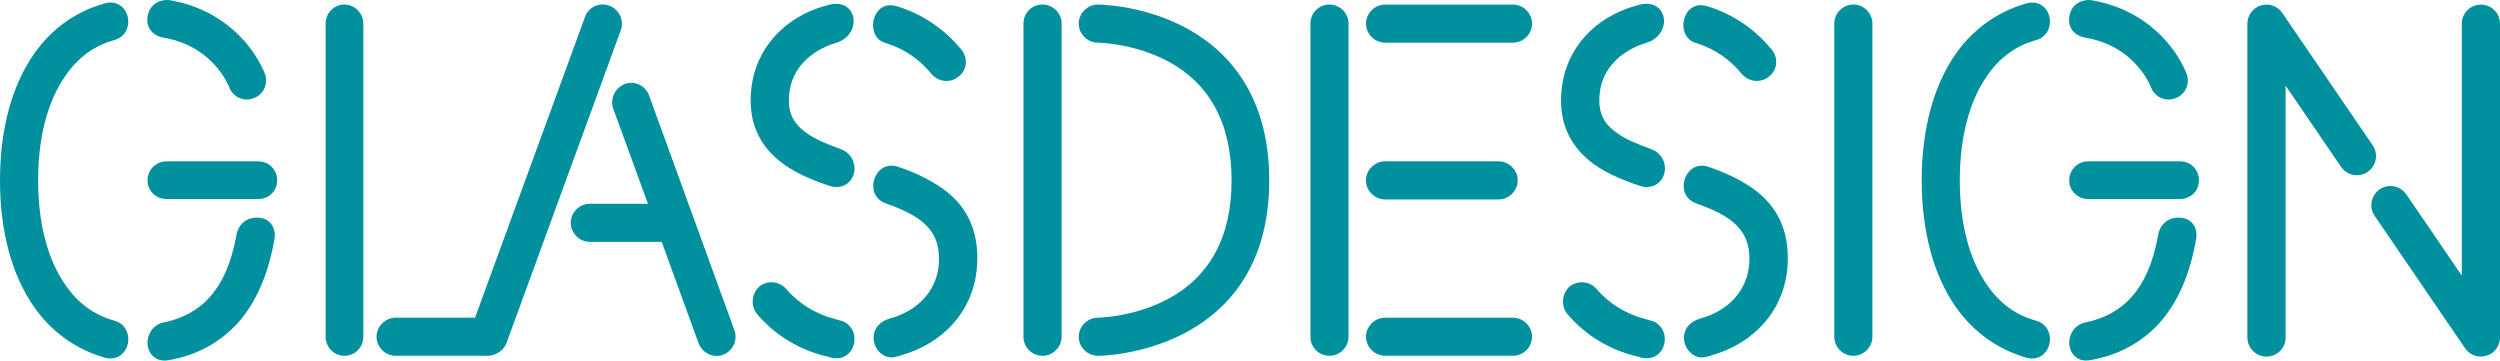 <?xml version="1.0" encoding="UTF-8"?> <svg xmlns="http://www.w3.org/2000/svg" id="Layer_2" data-name="Layer 2" viewBox="0 0 759.84 109.58"><defs><style> .cls-1 { fill: #00909e; } </style></defs><g id="Laag_1" data-name="Laag 1"><g><g><g><path class="cls-1" d="M82.79,54.82c0,2.36-1.85,4.23-4.34,4.23h-27.82c-2.47,0-4.35-1.87-4.35-4.23s1.87-4.34,4.35-4.34h27.82c2.49,0,4.34,1.87,4.34,4.34Z"></path><path class="cls-1" d="M49.98,109.58c-2.95,0-4.67-2.12-5.05-4.32-.53-3.06,1.22-6.63,5.08-7.31,5.55-1.17,10.14-3.69,13.6-7.49,3.99-4.39,6.67-10.51,8.2-18.71.2-1.98,1.75-5.6,6.28-5.6,2.19,0,3.45.89,4.12,1.64,1.54,1.73,1.32,4.07,1.29,4.33-1.82,11.03-5.61,19.8-11.29,26.12h0c-5.52,6.03-12.61,9.81-21.06,11.25-.4.07-.78.1-1.15.1ZM33.55,108.95c-.57,0-1.17-.08-1.81-.26-8.87-2.63-16.07-7.82-21.41-15.44C3.57,83.58,0,70.29,0,54.82S3.57,26.06,10.33,16.39C15.7,8.73,22.9,3.57,31.73,1.06c2.1-.63,4.04-.23,5.46,1.11,1.5,1.42,2.14,3.73,1.62,5.87-.49,2.03-1.91,3.52-3.91,4.1-6.18,1.67-11.22,5.32-14.99,10.86-5.45,7.74-8.32,18.73-8.32,31.81s2.87,24.09,8.31,31.81v.02c3.8,5.55,8.84,9.2,14.98,10.85,3.46,1,4.68,4.54,3.87,7.39-.61,2.13-2.43,4.08-5.19,4.08ZM78.45,60.49h-27.82c-3.25,0-5.79-2.49-5.79-5.67s2.54-5.78,5.79-5.78h27.82c3.3,0,5.79,2.49,5.79,5.78s-2.54,5.67-5.79,5.67ZM74.99,30.24c-.8,0-1.61-.18-2.38-.54-1.38-.65-2.46-1.83-2.96-3.26-.01-.03-.03-.06-.04-.09-1.27-2.92-6.47-12.61-19.85-14.9-.19-.02-2.54-.35-3.97-2.21-.85-1.11-1.18-2.55-.95-4.15h0C45.51.69,49.33-.16,51.26.02h.11c10.45,1.72,17.34,6.78,21.29,10.72,4.82,4.81,7.09,9.77,7.85,11.68l.07.18c.49,1.47.37,3.1-.32,4.47-.69,1.35-1.88,2.35-3.35,2.82-.6.24-1.24.36-1.9.36Z"></path></g><path class="cls-1" d="M104.64,108.13c-3.13,0-5.67-2.59-5.67-5.78V7.17c0-3.19,2.54-5.79,5.67-5.79s5.79,2.6,5.79,5.79v95.19c0,3.24-2.54,5.78-5.79,5.78Z"></path><path class="cls-1" d="M254.17,108.89c-.51,0-1.03-.06-1.57-.18l-.19-.06c-.47-.18-.95-.28-1.41-.39l-.14-.03c-8.19-2.02-15.36-6.43-20.76-12.77-1.97-2.45-1.71-6,.57-8.28l.12-.11c2.5-1.99,6.27-1.6,8.23.85,3.81,4.39,8.93,7.54,14.77,9.06.37.12.77.22,1.17.32l.19.05c2.03.41,3.61,1.81,4.26,3.8.68,2.09.2,4.46-1.22,6.02-1.04,1.14-2.43,1.73-4.01,1.73ZM270.99,108.64c-1.3,0-2.57-.53-3.6-1.55-1.56-1.54-2.23-3.84-1.7-5.88.32-1.25,1.4-3.49,4.98-4.47,8.2-2.28,13.66-8.14,14.6-15.67,1.14-10.99-5.08-15.4-16.2-19.31-1.94-.71-3.23-2.25-3.57-4.24-.38-2.19.49-4.6,2.15-5.98,1.49-1.23,3.45-1.53,5.38-.81,5.16,1.71,9.72,3.94,13.51,6.62,8.02,5.69,11.48,14.12,10.28,25.05h0c-1.44,12.24-9.93,21.77-22.69,25.52-.57.23-1.11.36-1.55.46l-.3.07c-.43.12-.86.18-1.28.18ZM254.28,56.85c-.72,0-1.49-.13-2.32-.41-5.93-1.98-10.31-4.06-13.78-6.53-7.69-5.55-10.98-13.35-9.8-23.19,1.32-11.85,9.86-21.39,22.29-24.91.25-.06.44-.12.63-.17.25-.07.5-.14.78-.21,4.02-1.02,6.5.99,7.17,3.44.83,3.01-.88,6.89-5.18,8.16-8.05,2.45-13.33,8.06-14.13,15.02-.68,5.69.8,9.25,5.11,12.31,2.83,2.09,6.66,3.57,10.34,4.91,3.75,1.3,4.99,5.04,4.01,7.9-.68,1.97-2.49,3.68-5.13,3.68ZM287.69,24.61c-1.67,0-3.35-.71-4.56-2.1-3.61-4.43-8.22-7.61-13.39-9.24l-.28-.1c-.13-.03-.32-.08-.53-.17-1.68-.51-2.9-1.85-3.37-3.69-.58-2.27.08-4.81,1.63-6.33,1.29-1.26,3.01-1.68,4.87-1.2.16.02.29.07.39.1h.06l.21.06c7.59,2.32,14.32,6.86,19.45,13.12,1.02,1.19,1.52,2.79,1.35,4.37-.17,1.57-.96,2.96-2.22,3.91-1.06.85-2.33,1.26-3.61,1.27Z"></path><path class="cls-1" d="M333.66,108.13c-3.14,0-5.79-2.65-5.79-5.78s2.65-5.79,5.79-5.79c.1,0,10.61-.14,20.83-5.43,13.16-6.81,19.83-19.03,19.83-36.32s-6.67-29.62-19.83-36.43c-10.22-5.28-20.73-5.42-20.84-5.42-3.13,0-5.79-2.65-5.79-5.78s2.65-5.79,5.79-5.79c.53,0,13.06.08,25.87,6.6,11.97,6.12,26.25,19.2,26.25,46.83s-14.27,40.6-26.25,46.71c-12.82,6.53-25.35,6.61-25.87,6.61ZM316.87,108.13c-3.25,0-5.8-2.54-5.8-5.78V7.17c0-3.24,2.55-5.79,5.8-5.79s5.79,2.65,5.79,5.79v95.19c0,3.13-2.65,5.78-5.79,5.78Z"></path><path class="cls-1" d="M459.85,108.13h-38.88c-3.14,0-5.8-2.65-5.8-5.78s2.66-5.79,5.8-5.79h38.88c3.14,0,5.8,2.65,5.8,5.79s-2.65,5.78-5.8,5.78ZM404.08,108.13c-3.25,0-5.79-2.54-5.79-5.78V7.17c0-3.24,2.54-5.79,5.79-5.79s5.79,2.65,5.79,5.79v95.19c0,3.13-2.65,5.78-5.79,5.78ZM455.48,60.62h-34.52c-3.14,0-5.8-2.66-5.8-5.81s2.66-5.78,5.8-5.78h34.52c3.15,0,5.81,2.65,5.81,5.78s-2.66,5.81-5.81,5.81ZM459.85,12.96h-38.88c-3.14,0-5.8-2.65-5.8-5.78s2.66-5.79,5.8-5.79h38.88c3.14,0,5.8,2.65,5.8,5.79s-2.65,5.78-5.8,5.78Z"></path><path class="cls-1" d="M500.47,108.89c-.51,0-1.03-.06-1.57-.18l-.2-.06c-.43-.16-.89-.27-1.3-.36l-.25-.06c-8.19-2.02-15.36-6.43-20.77-12.77-1.97-2.44-1.71-5.99.56-8.28l.12-.11c1.18-.94,2.75-1.39,4.29-1.25,1.59.15,3,.9,3.96,2.1,3.81,4.39,8.93,7.54,14.76,9.06.36.11.74.21,1.14.31l.23.06c2.03.41,3.6,1.8,4.25,3.79.68,2.09.2,4.46-1.22,6.02-1.04,1.14-2.43,1.73-4.01,1.73ZM517.29,108.64c-1.3,0-2.57-.54-3.61-1.56-1.56-1.54-2.22-3.84-1.69-5.87.33-1.25,1.41-3.49,5-4.47,8.19-2.28,13.65-8.14,14.59-15.67,1.14-10.99-5.08-15.4-16.2-19.31-1.94-.71-3.23-2.25-3.57-4.23-.38-2.19.49-4.6,2.15-5.98,1.49-1.24,3.46-1.54,5.4-.81,5.16,1.72,9.71,3.95,13.5,6.62,8.02,5.7,11.48,14.12,10.3,25.05h0c-1.46,12.24-9.95,21.77-22.71,25.52-.57.23-1.11.36-1.54.46l-.31.07c-.43.12-.86.18-1.29.18ZM500.58,56.85c-.72,0-1.49-.13-2.32-.41-5.93-1.98-10.32-4.05-13.8-6.53-7.67-5.55-10.96-13.35-9.77-23.19,1.31-11.84,9.85-21.39,22.27-24.91.27-.07.46-.12.65-.18.25-.07.49-.14.78-.21,4-1.02,6.49.99,7.16,3.44.83,3.01-.88,6.89-5.18,8.16-8.04,2.45-13.33,8.07-14.12,15.02-.68,5.7.8,9.26,5.11,12.31,2.79,2.07,6.64,3.56,10.34,4.91,3.75,1.3,4.99,5.04,4.01,7.9-.67,1.96-2.48,3.67-5.12,3.67ZM533.99,24.6c-1.67,0-3.36-.71-4.57-2.09-3.6-4.43-8.22-7.61-13.38-9.25l-.28-.1c-.14-.03-.33-.08-.54-.18-1.67-.52-2.9-1.85-3.37-3.69-.58-2.26.07-4.8,1.63-6.32,1.29-1.26,3.02-1.69,4.88-1.2.15.02.29.06.39.1h.04l.21.06c7.6,2.31,14.33,6.85,19.47,13.12,1.02,1.19,1.52,2.79,1.35,4.37-.17,1.57-.96,2.96-2.23,3.91-1.05.85-2.32,1.26-3.6,1.26Z"></path><path class="cls-1" d="M563.3,108.13c-3.2,0-5.79-2.59-5.79-5.78V7.17c0-3.19,2.6-5.79,5.79-5.79s5.79,2.65,5.79,5.79v95.19c0,3.13-2.65,5.78-5.79,5.78Z"></path><path class="cls-1" d="M634.06,109.58c-2.95,0-4.67-2.13-5.05-4.33-.53-3.06,1.23-6.63,5.09-7.31,5.55-1.17,10.14-3.69,13.59-7.49,4-4.4,6.68-10.52,8.2-18.71.2-1.98,1.75-5.6,6.28-5.6,2.19,0,3.45.89,4.11,1.63,1.54,1.72,1.32,4.07,1.29,4.33-1.81,11.03-5.61,19.8-11.28,26.12h0c-5.52,6.03-12.6,9.81-21.07,11.25-.4.07-.78.1-1.15.1ZM617.63,108.96c-.56,0-1.17-.08-1.81-.26-8.88-2.63-16.08-7.83-21.42-15.45-6.75-9.66-10.32-22.95-10.32-38.43s3.57-28.77,10.32-38.42c5.29-7.55,12.7-12.85,21.41-15.33,2.09-.63,4.03-.23,5.45,1.11,1.51,1.43,2.14,3.73,1.62,5.88-.49,2.02-1.91,3.52-3.91,4.1-6.19,1.67-11.22,5.32-14.99,10.85-5.45,7.75-8.33,18.74-8.33,31.81s2.88,24.08,8.32,31.81v.02c3.79,5.55,8.83,9.2,14.97,10.85,3.59,1.04,4.66,4.58,3.87,7.38-.61,2.14-2.43,4.08-5.19,4.08ZM662.55,60.49h-27.83c-3.26,0-5.81-2.49-5.81-5.67s2.5-5.78,5.81-5.78h27.83c3.3,0,5.78,2.49,5.78,5.78s-2.54,5.67-5.78,5.67ZM659.07,30.24c-.8,0-1.62-.18-2.38-.54-1.38-.65-2.46-1.84-2.96-3.27l-.03-.07c-1.26-2.92-6.41-12.61-19.84-14.91-.19-.02-2.55-.35-3.98-2.21-.85-1.11-1.18-2.54-.95-4.14h0c.66-4.41,4.49-5.25,6.42-5.08h.11c10.46,1.72,17.35,6.78,21.29,10.73,4.56,4.55,6.86,9.23,7.82,11.61l.1.25c.49,1.47.37,3.1-.33,4.47-.69,1.35-1.88,2.35-3.34,2.82-.61.24-1.25.36-1.91.36Z"></path><g><path class="cls-1" d="M217.78,108.16c-.78,0-1.56-.16-2.3-.49-1.43-.63-2.58-1.84-3.15-3.32l-11.21-30.83h-21.85c-3.14,0-5.8-2.65-5.8-5.79s2.6-5.79,5.8-5.79h17.67l-10.58-28.95c-.99-2.94.56-6.25,3.42-7.42,1.53-.57,3.14-.5,4.56.18,1.38.66,2.46,1.86,2.95,3.3l25.95,71.38c1.02,3.04-.51,6.29-3.48,7.38-.64.25-1.31.37-1.99.37Z"></path><path class="cls-1" d="M148.23,108.13h-27.99c-3.14,0-5.8-2.65-5.8-5.78s2.65-5.79,5.8-5.79h24.14L177.79,5.18c.47-1.42,1.5-2.59,2.9-3.26,1.42-.68,3.04-.75,4.54-.19h.02c2.95,1.15,4.47,4.39,3.46,7.39l-34.75,95.08c-.6,1.54-1.79,2.75-3.27,3.36-.79.39-1.62.58-2.46.58Z"></path></g></g><path class="cls-1" d="M688.87,108.38c-3.21,0-5.81-2.6-5.81-5.81V7.21c0-2.55,1.66-4.8,4.1-5.55,2.44-.75,5.08.17,6.51,2.28l27.47,40.22c1.81,2.65,1.13,6.27-1.52,8.08-2.65,1.81-6.27,1.13-8.08-1.52l-16.86-24.69v76.54c0,3.21-2.6,5.81-5.81,5.81Z"></path><path class="cls-1" d="M754.03,108.38c-1.88,0-3.7-.92-4.8-2.53l-27.47-40.22c-1.81-2.65-1.13-6.27,1.52-8.08,2.65-1.81,6.27-1.13,8.08,1.52l16.86,24.69V7.21c0-3.21,2.6-5.81,5.81-5.81s5.81,2.6,5.81,5.81v95.35c0,2.55-1.66,4.8-4.1,5.55-.57.17-1.14.26-1.71.26Z"></path></g></g></svg> 